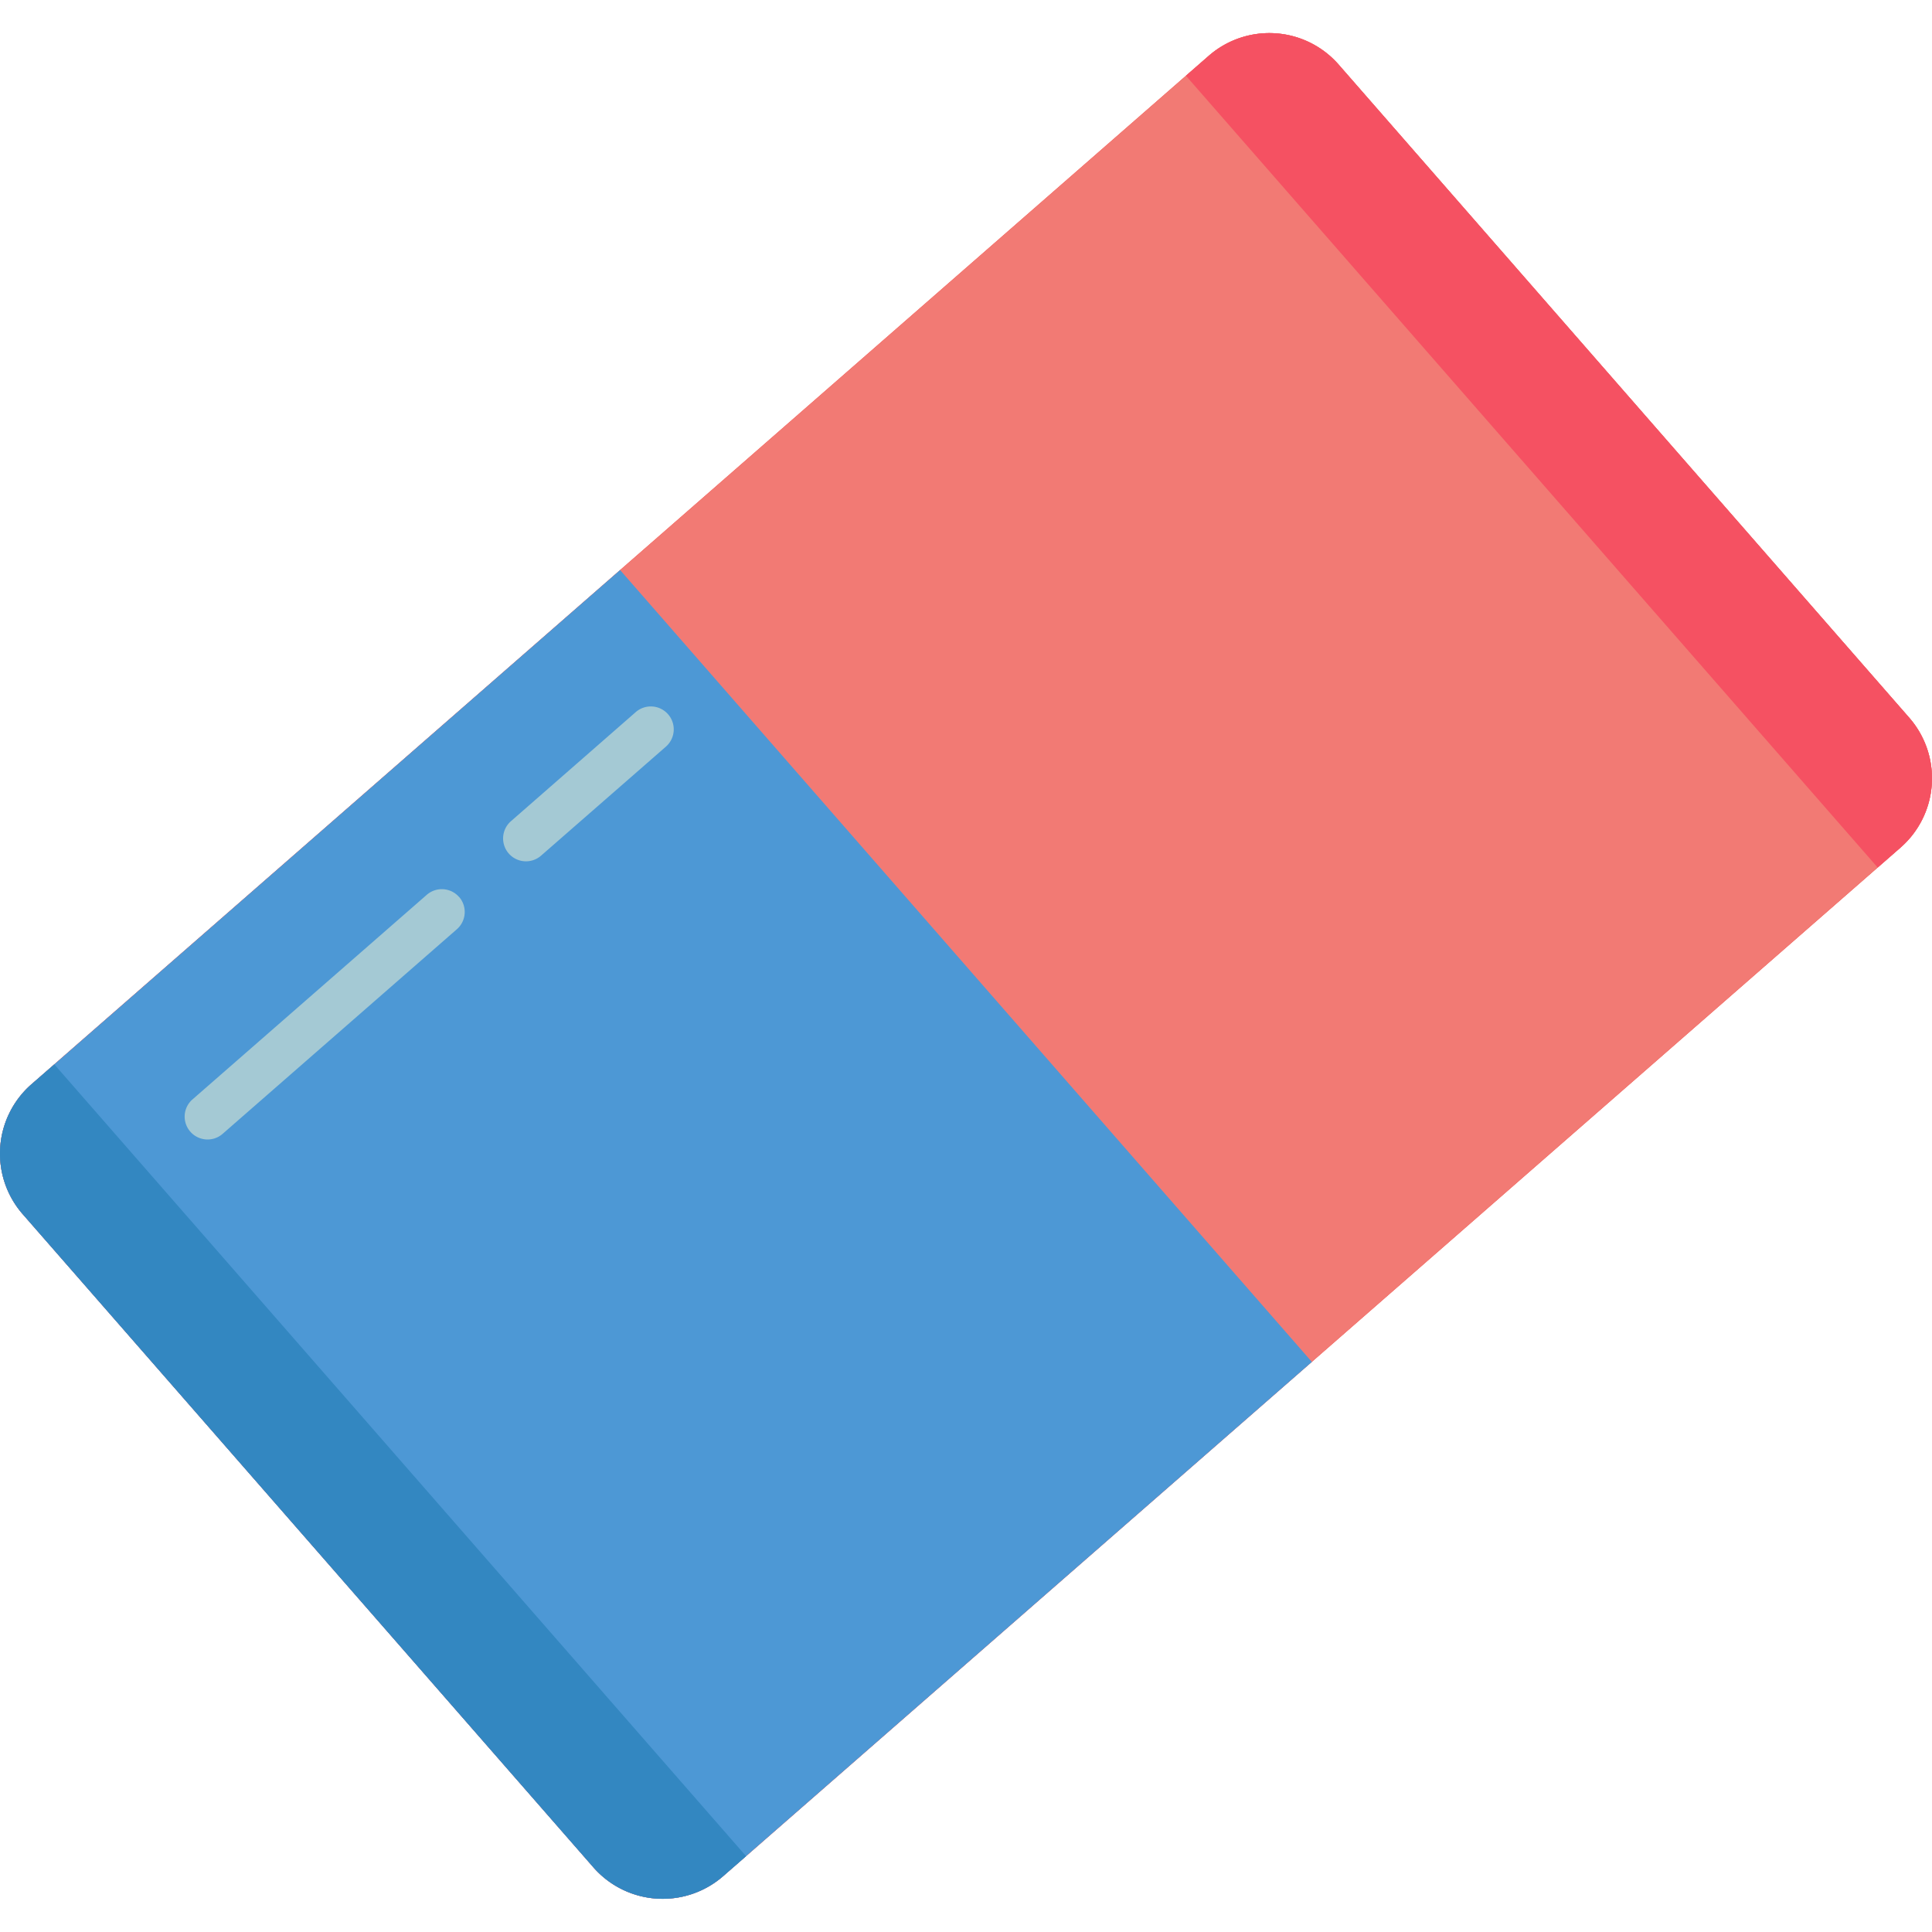 <?xml version="1.0" encoding="utf-8"?><!-- Uploaded to: SVG Repo, www.svgrepo.com, Generator: SVG Repo Mixer Tools -->
<svg width="800px" height="800px" viewBox="0 -1.65 96.313 96.313" xmlns="http://www.w3.org/2000/svg">
  <g id="eraser" transform="translate(-656.357 -408.933)">
    <g id="Group_19" data-name="Group 19">
      <path id="Path_57" data-name="Path 57" d="M657.917,461.343a4.59,4.59,0,0,0-.437,6.456l28.466,32.581a4.587,4.587,0,0,0,6.456.436l58.705-51.285a4.588,4.588,0,0,0,.439-6.456L723.08,410.491a4.59,4.59,0,0,0-6.456-.433Z" fill="#f53b33"/>
    </g>
    <g id="Group_21" data-name="Group 21">
      <g id="Group_20" data-name="Group 20">
        <path id="Path_58" data-name="Path 58" d="M657.917,461.343a4.59,4.59,0,0,0-.437,6.456l28.466,32.581a4.587,4.587,0,0,0,6.456.436l58.705-51.285a4.588,4.588,0,0,0,.439-6.456L723.08,410.491a4.59,4.59,0,0,0-6.456-.433Z" fill="#f27a74"/>
      </g>
    </g>
    <path id="Path_59" data-name="Path 59" d="M751.546,443.075,723.08,410.491a4.59,4.59,0,0,0-6.456-.433l-1.148,1,34.487,39.473,1.144-1A4.588,4.588,0,0,0,751.546,443.075Z" fill="#f55162"/>
    <path id="Path_60" data-name="Path 60" d="M687.27,435.7l-29.353,25.644a4.59,4.59,0,0,0-.437,6.456l28.466,32.581a4.587,4.587,0,0,0,6.456.436l29.354-25.641Z" fill="#4d98d5"/>
    <path id="Path_61" data-name="Path 61" d="M657.48,467.8l28.466,32.581a4.587,4.587,0,0,0,6.456.436l1.149-1-34.486-39.474-1.148,1A4.59,4.59,0,0,0,657.48,467.8Z" fill="#3387c1"/>
    <g id="Group_23" data-name="Group 23">
      <g id="Group_22" data-name="Group 22">
        <path id="Path_62" data-name="Path 62" d="M679.243,451.995a1.144,1.144,0,0,1-.106,1.608l-11.683,10.205a1.142,1.142,0,0,1-1.61-.111h0a1.137,1.137,0,0,1,.109-1.607l11.68-10.2a1.142,1.142,0,0,1,1.61.11Z" fill="#a4c9d4"/>
        <path id="Path_63" data-name="Path 63" d="M689.661,442.89a1.143,1.143,0,0,0-1.609-.11l-6.224,5.441a1.14,1.14,0,0,0,1.5,1.719l6.229-5.439A1.144,1.144,0,0,0,689.661,442.89Z" fill="#a4c9d4"/>
      </g>
    </g>
  </g>
</svg>